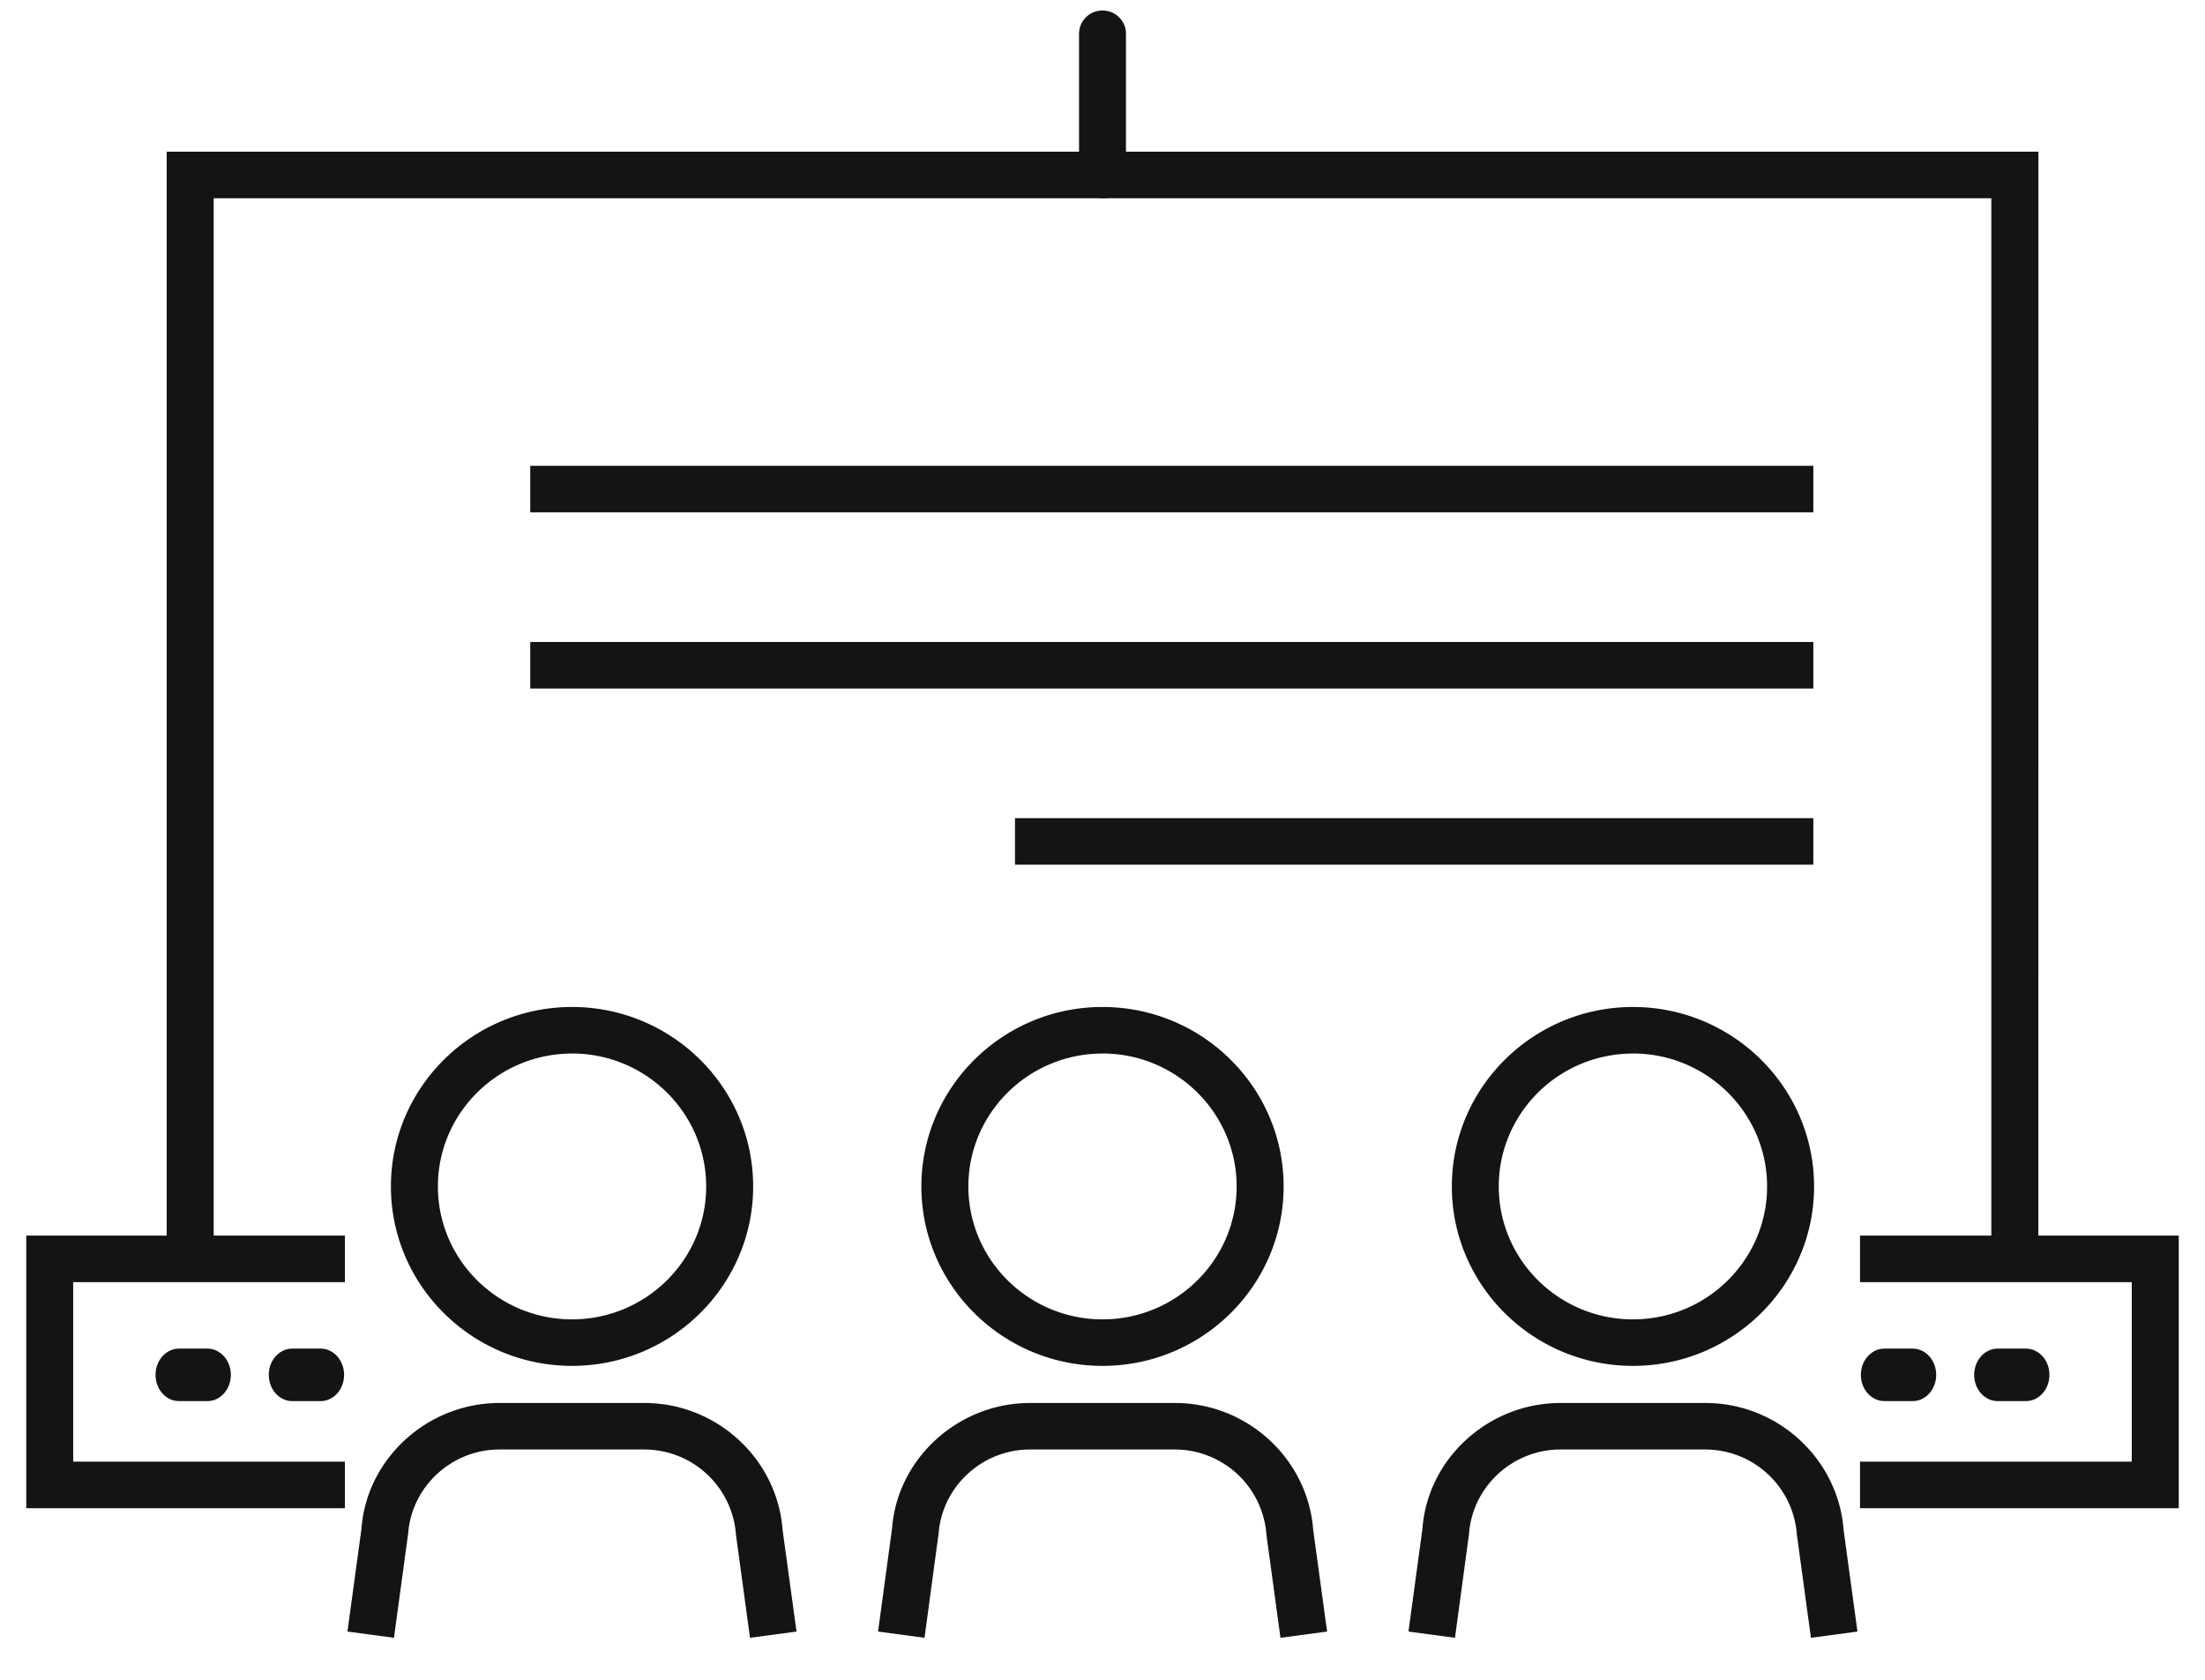 <svg xmlns="http://www.w3.org/2000/svg" viewBox="0 0 42 32"><g fill="#141414" fill-rule="evenodd"><path d="M38.826 23.784h-.896V3.777H4.07v20.007h-.895V2.89h35.652z"/><path d="M21 3.777a.445.445 0 0 1-.447-.443V.644c0-.246.2-.444.447-.444.246 0 .447.198.447.443v2.69a.446.446 0 0 1-.447.444m14.429 19.761v.887h5.176v3.419h-5.176v.887H41.5v-5.193z"/><path d="M38.59 26.691h-.54c-.246 0-.447-.224-.447-.5s.2-.5.448-.5h.539c.247 0 .447.224.447.5s-.2.5-.447.5m-2.157 0h-.54c-.247 0-.448-.224-.448-.5s.201-.5.448-.5h.54c.247 0 .447.224.447.5s-.2.5-.447.5M.5 23.538v5.193h6.07v-.887H1.394v-3.419H6.57v-.887z"/><path d="M6.107 26.691h-.54c-.247 0-.447-.224-.447-.5s.2-.5.448-.5h.539c.247 0 .447.224.447.5s-.2.5-.447.5m-2.157 0h-.54c-.247 0-.447-.224-.447-.5s.2-.5.448-.5h.539c.247 0 .447.224.447.5s-.2.5-.447.5M10.1 9.76h24.44v-.886H10.1zm0 3.356h24.44v-.886H10.1zm9.233 3.356H34.54v-.886H19.333zm-8.437 9.548c-1.903 0-3.45-1.533-3.45-3.418 0-1.886 1.547-3.419 3.45-3.419 1.902 0 3.45 1.533 3.45 3.419 0 1.885-1.548 3.418-3.45 3.418m0-5.95c-1.409 0-2.555 1.135-2.555 2.532 0 1.396 1.146 2.532 2.555 2.532 1.409 0 2.555-1.136 2.555-2.532 0-1.397-1.146-2.533-2.555-2.533m3.39 11.131-.267-1.958a1.751 1.751 0 0 0-1.74-1.629H9.512c-.907 0-1.671.704-1.738 1.602l-.27 1.985-.886-.119.267-1.959c.097-1.33 1.253-2.395 2.627-2.395h2.765c1.375 0 2.53 1.064 2.63 2.422l.265 1.932-.887.119zM21 26.02c-1.902 0-3.45-1.533-3.45-3.418 0-1.886 1.548-3.419 3.45-3.419 1.903 0 3.45 1.533 3.45 3.419 0 1.885-1.547 3.418-3.45 3.418m0-5.95c-1.409 0-2.555 1.135-2.555 2.532 0 1.396 1.146 2.532 2.555 2.532 1.41 0 2.555-1.136 2.555-2.532 0-1.397-1.146-2.533-2.555-2.533M24.39 31.2l-.267-1.958a1.75 1.75 0 0 0-1.742-1.629h-2.763c-.909 0-1.672.704-1.74 1.602L17.61 31.2l-.885-.119.266-1.959c.097-1.33 1.253-2.395 2.628-2.395h2.763c1.376 0 2.531 1.064 2.632 2.422l.264 1.932-.887.119zm6.714-5.18c-1.902 0-3.45-1.533-3.45-3.418 0-1.886 1.548-3.419 3.45-3.419 1.902 0 3.45 1.533 3.45 3.419 0 1.885-1.548 3.418-3.45 3.418m0-5.95c-1.41 0-2.556 1.135-2.556 2.532 0 1.396 1.146 2.532 2.556 2.532 1.41 0 2.555-1.136 2.555-2.532 0-1.397-1.146-2.533-2.555-2.533m3.39 11.131-.267-1.959a1.75 1.75 0 0 0-1.741-1.628h-2.764c-.909 0-1.673.704-1.74 1.602l-.268 1.985-.886-.119.266-1.958c.097-1.332 1.253-2.396 2.628-2.396h2.764c1.375 0 2.53 1.064 2.631 2.423l.263 1.931-.886.119z"/></g></svg>